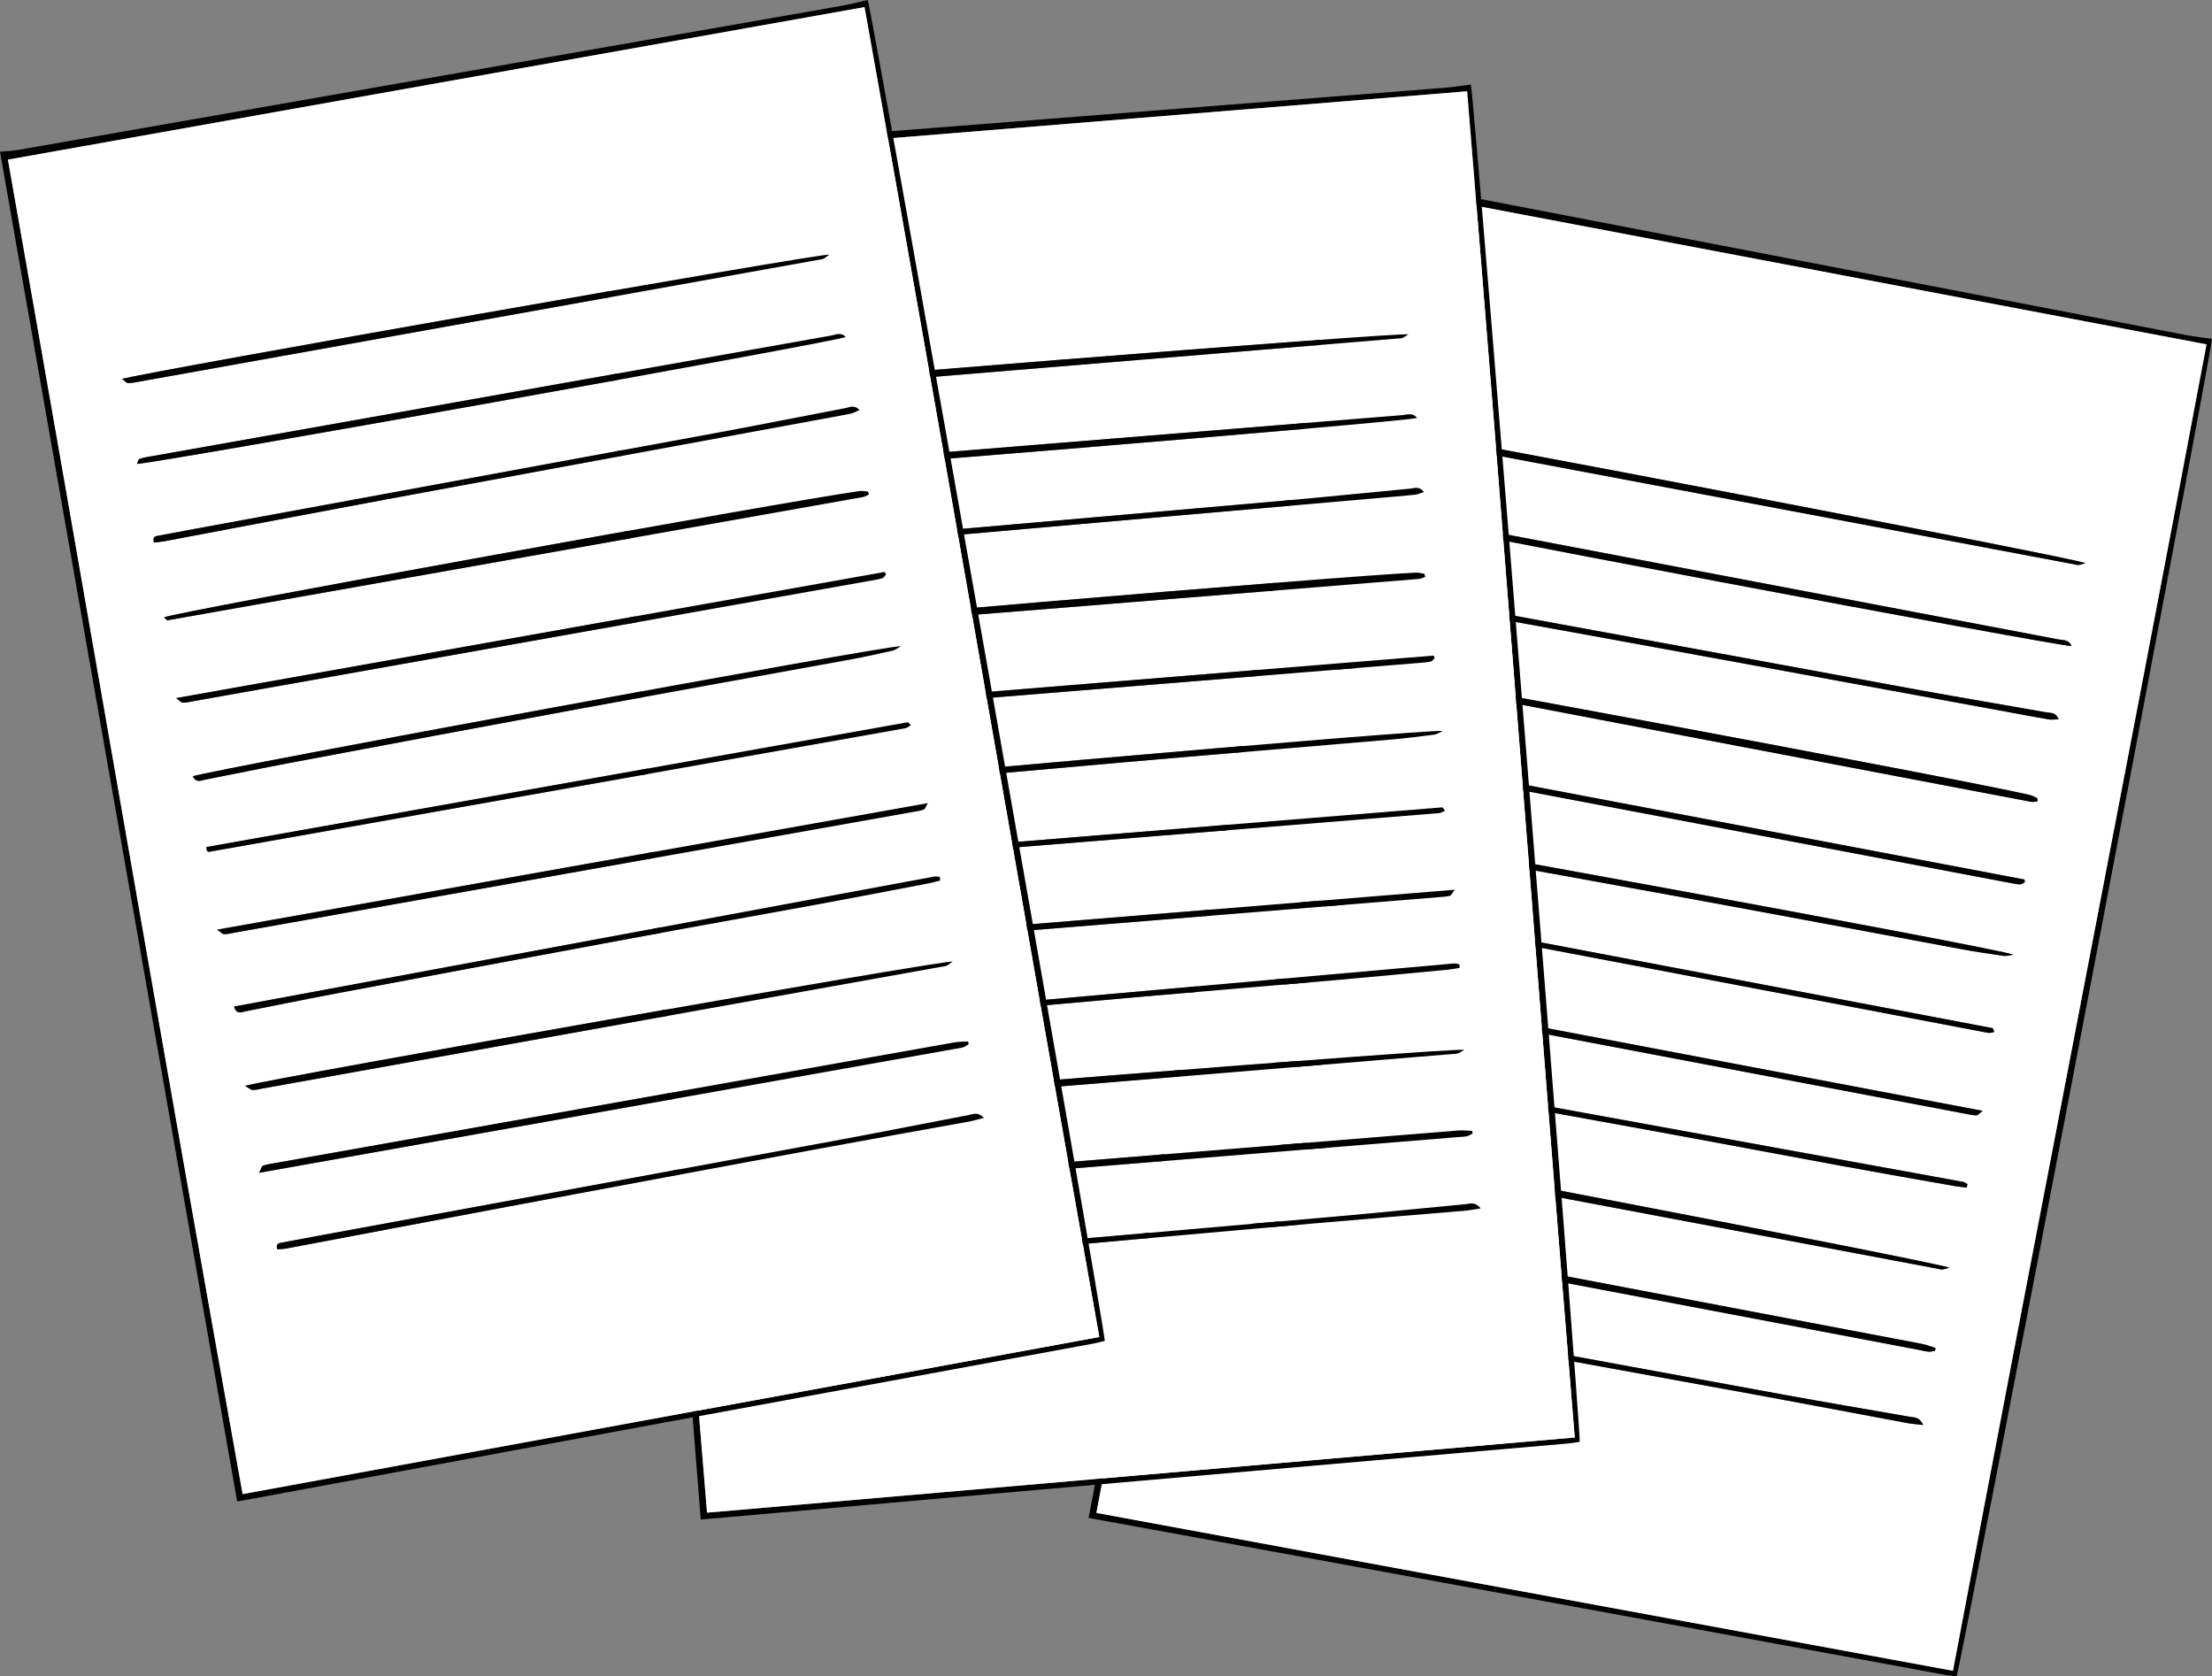 <?xml version="1.0" encoding="UTF-8"?> <svg xmlns="http://www.w3.org/2000/svg" id="_レイヤー_2" data-name="レイヤー 2" viewBox="0 0 379.72 287.74"><rect x="0" y="0" width="379.72" height="287.74" fill="#808080" stroke="none"/><defs><style> .cls-1 { fill: #000; } .cls-1, .cls-2 { stroke-width: 0px; } .cls-2 { fill: #fff; } </style></defs><g id="_レイヤー_1-2" data-name="レイヤー 1"><g><path class="cls-1" d="M231.25,29.51c1.21.34,2,.63,2.81.78,47.05,9.08,94.11,18.15,141.16,27.21,1.5.29,3.02.44,4.49.65.11,1.76-42.79,226.41-43.83,229.58-.62-.08-1.3-.13-1.96-.25-24.37-4.47-48.73-8.96-73.1-13.43-24.16-4.43-48.32-8.83-72.48-13.24-.47-.09-.94-.18-1.47-.28,14.8-77.07,29.58-153.99,44.38-231.03ZM335.25,286.78c14.38-76.02,29.23-151.74,43.53-227.67-49.03-9.3-97.76-18.55-146.75-27.84-14.55,76.2-29.51,152.2-43.82,228.41,49.03,9.04,97.81,18.03,147.04,27.1Z"></path><path class="cls-2" d="M335.25,286.78c-49.23-9.07-98.01-18.06-147.04-27.1,14.31-76.21,29.27-152.21,43.82-228.41,48.99,9.29,97.71,18.54,146.75,27.84-14.3,75.93-29.15,151.65-43.53,227.67ZM234.17,87.95c2.09.9,119.8,23.13,121.45,22.93-.44-1.13-1.48-.98-2.27-1.14-38.86-7.4-77.72-14.79-116.58-22.17-.62-.12-1.26-.26-1.88-.27-.22,0-.44.39-.7.64ZM347.6,151.42c-.03-.16-.05-.31-.08-.47-40.33-7.65-80.67-15.3-121.38-23.03.39.59.52,1.04.79,1.14.58.23,1.23.3,1.86.41,38.7,7.35,77.41,14.7,116.11,22.04.62.12,1.25.26,1.88.28.26.01.54-.25.81-.39ZM218.6,167.57c.43.6.57,1.04.85,1.15.58.23,1.23.29,1.86.41,38.7,7.35,77.41,14.7,116.11,22.04.62.12,1.26.28,1.88.27.27,0,.54-.39,1.05-.78-40.68-7.72-81.01-15.37-121.74-23.1ZM210.47,209.14c1.28.24,2.15.41,3.02.57,38.66,7.33,77.31,14.67,115.97,22,.56.11,1.11.25,1.67.3.35.03.71-.11,1.07-.17.02-.16.04-.31.06-.47-.75-.23-1.5-.54-2.27-.69-38.86-7.4-77.72-14.78-116.58-22.17-.62-.12-1.26-.26-1.88-.27-.22,0-.45.37-1.05.9ZM229.13,114.24c.19.35.26.65.38.68,39.69,7.58,79.39,15.15,119.09,22.7.37.07.76-.03,1.14-.05-.01-.31.03-.53-.03-.56-.42-.22-.85-.47-1.31-.57-12.14-2.8-117.4-22.45-119.28-22.2ZM221.89,153.66c-.07.36-.13.5-.11.62.03.12.13.29.23.31,39.77,7.58,79.54,15.15,119.31,22.7.29.06.62-.09,1.04-.15-.16-.34-.21-.65-.32-.67-40.03-7.61-80.06-15.21-120.15-22.81ZM353.39,123.45c-.5-1.23-1.4-1.06-2.1-1.18-7.31-1.3-14.64-2.52-21.94-3.85-29.99-5.49-59.96-11-89.95-16.51-2.02-.37-4.03-.74-6.06-1.09-.53-.09-1.18-.32-1.25.8.55.14,1.12.33,1.71.44,12.74,2.28,25.49,4.52,38.22,6.84,24.42,4.45,48.84,8.95,73.25,13.42,2.16.4,4.31.81,6.47,1.17.48.08.99-.02,1.64-.04ZM330.14,244.59c-.65-1.43-1.54-1.27-2.25-1.39-7.31-1.3-14.64-2.52-21.94-3.85-29.99-5.49-59.96-11-89.95-16.51-2.02-.37-4.03-.74-6.05-1.09-.54-.09-1.17-.27-1.23.78.5.14,1.01.34,1.53.43,12.67,2.27,25.34,4.51,38.01,6.8,17.89,3.23,35.77,6.47,53.65,9.74,8.49,1.55,16.96,3.18,25.45,4.76.79.15,1.6.2,2.78.34ZM224.04,141.48c.1,1.35,1.05,1.18,1.72,1.3,4.88.85,9.78,1.62,14.65,2.49,16.72,3,33.44,6.01,50.15,9.07,15.39,2.82,30.76,5.73,46.14,8.58,2.43.45,4.89.8,7.34,1.16.39.06.8-.1,1.57-.22-2.14-1.02-117.62-22.19-121.57-22.38ZM337.61,203.84c.05-.2.09-.4.14-.6-.28-.14-.54-.34-.83-.4-40.07-7.31-80.14-14.6-120.31-21.91-.1,1.5.89,1.35,1.55,1.47,4.88.85,9.78,1.62,14.65,2.49,17.14,3.08,34.27,6.18,51.4,9.3,10.65,1.95,21.29,3.98,31.94,5.93,6.47,1.19,12.96,2.31,19.44,3.46.67.12,1.35.17,2.02.25ZM236.96,73.42c.36.54.47.93.71,1.03.51.22,1.08.3,1.64.41,38.88,7.33,77.76,14.65,116.64,21.98.28.05.56.16.83.14.35-.03.69-.17,1.23-.32-1.53-.82-116.32-22.82-121.06-23.24ZM213.52,194.33c.49.59.67,1,.97,1.13.51.22,1.1.26,1.65.37,38.81,7.31,77.62,14.63,116.43,21.94.28.05.56.16.83.14.35-.03.69-.16,1.24-.3-1.58-.87-115.71-22.76-121.12-23.27Z"></path><path class="cls-1" d="M234.17,87.95c.27-.26.49-.65.7-.64.63,0,1.26.15,1.88.27,38.86,7.38,77.72,14.77,116.58,22.17.8.15,1.84,0,2.27,1.14-1.65.2-119.35-22.03-121.45-22.93Z"></path><path class="cls-1" d="M347.6,151.42c-.27.14-.54.4-.81.39-.63-.03-1.26-.17-1.88-.28-38.7-7.35-77.41-14.69-116.11-22.04-.62-.12-1.28-.18-1.86-.41-.27-.11-.4-.56-.79-1.14,40.71,7.72,81.04,15.37,121.38,23.03.03.16.05.31.08.47Z"></path><path class="cls-1" d="M218.6,167.57c40.74,7.73,81.07,15.38,121.74,23.1-.5.39-.77.77-1.05.78-.63,0-1.26-.15-1.88-.27-38.7-7.35-77.41-14.69-116.11-22.04-.63-.12-1.27-.18-1.86-.41-.28-.11-.42-.55-.85-1.15Z"></path><path class="cls-1" d="M210.47,209.14c.6-.53.83-.9,1.05-.9.63,0,1.26.15,1.88.27,38.86,7.38,77.72,14.77,116.58,22.17.77.15,1.51.46,2.27.69-.02.16-.04.31-.06.47-.36.06-.72.2-1.07.17-.56-.04-1.11-.19-1.67-.3-38.66-7.33-77.31-14.67-115.97-22-.87-.16-1.74-.33-3.02-.57Z"></path><path class="cls-1" d="M229.13,114.24c1.88-.25,107.14,19.39,119.28,22.2.46.11.88.36,1.31.57.06.03.02.25.03.56-.38.02-.78.12-1.14.05-39.7-7.55-79.4-15.11-119.09-22.7-.12-.02-.19-.33-.38-.68Z"></path><path class="cls-1" d="M221.89,153.66c40.09,7.61,80.12,15.2,120.15,22.81.11.02.17.33.32.67-.41.07-.74.21-1.04.15-39.77-7.56-79.54-15.12-119.31-22.7-.1-.02-.2-.19-.23-.31-.03-.12.04-.26.11-.62Z"></path><path class="cls-1" d="M353.39,123.45c-.65.02-1.16.12-1.64.04-2.16-.36-4.32-.77-6.47-1.17-24.42-4.48-48.83-8.97-73.25-13.42-12.73-2.32-25.48-4.56-38.22-6.84-.59-.11-1.16-.3-1.71-.44.07-1.12.72-.89,1.25-.8,2.02.35,4.04.72,6.06,1.09,29.98,5.51,59.96,11.02,89.95,16.51,7.3,1.34,14.63,2.55,21.94,3.85.7.12,1.6-.05,2.1,1.18Z"></path><path class="cls-1" d="M330.14,244.59c-1.18-.14-1.99-.19-2.78-.34-8.48-1.58-16.96-3.2-25.45-4.76-17.88-3.27-35.76-6.51-53.65-9.74-12.67-2.29-25.34-4.53-38.01-6.8-.52-.09-1.03-.29-1.53-.43.06-1.06.69-.88,1.23-.78,2.02.35,4.04.72,6.05,1.09,29.98,5.51,59.96,11.02,89.95,16.51,7.3,1.34,14.63,2.56,21.94,3.85.7.13,1.59-.04,2.25,1.39Z"></path><path class="cls-1" d="M224.04,141.48c3.95.19,119.43,21.36,121.57,22.38-.77.12-1.19.28-1.57.22-2.45-.36-4.91-.7-7.34-1.16-15.38-2.85-30.75-5.76-46.14-8.58-16.71-3.06-33.43-6.07-50.15-9.07-4.88-.88-9.77-1.64-14.65-2.49-.67-.12-1.62.05-1.72-1.3Z"></path><path class="cls-1" d="M337.61,203.84c-.67-.08-1.35-.13-2.02-.25-6.48-1.14-12.97-2.27-19.44-3.46-10.65-1.96-21.29-3.99-31.94-5.93-17.13-3.13-34.26-6.22-51.4-9.3-4.88-.88-9.77-1.64-14.65-2.49-.66-.12-1.65.03-1.55-1.47,40.17,7.31,80.24,14.61,120.31,21.91.29.05.56.26.83.4-.05.2-.09.4-.14.6Z"></path><path class="cls-1" d="M236.96,73.42c4.74.42,119.52,22.42,121.06,23.24-.54.15-.88.29-1.23.32-.27.02-.56-.09-.83-.14-38.88-7.33-77.76-14.65-116.64-21.98-.55-.1-1.13-.19-1.64-.41-.24-.1-.36-.5-.71-1.03Z"></path><path class="cls-1" d="M213.52,194.33c5.42.51,119.55,22.4,121.12,23.27-.54.14-.89.28-1.24.3-.27.02-.56-.09-.83-.14-38.81-7.31-77.62-14.63-116.43-21.94-.56-.1-1.14-.15-1.65-.37-.3-.13-.48-.54-.97-1.13Z"></path></g><g><path class="cls-1" d="M101.75,26.31c1.25,0,2.09.07,2.92,0,47.77-3.74,95.55-7.48,143.32-11.24,1.52-.12,3.03-.38,4.5-.56.57,1.67,18.85,229.65,18.69,232.97-.62.09-1.28.22-1.96.28-24.68,2.16-49.36,4.3-74.04,6.46-24.47,2.15-48.93,4.32-73.4,6.47-.47.04-.95.08-1.49.12-6.19-78.24-12.36-156.31-18.55-234.52ZM270.32,246.73c-6.32-77.11-12.1-154.06-18.47-231.06-49.74,4.05-99.18,8.07-148.87,12.12,6.2,77.33,11.95,154.57,18.39,231.85,49.67-4.3,99.08-8.59,148.95-12.91Z"></path><path class="cls-2" d="M270.32,246.73c-49.87,4.32-99.28,8.6-148.95,12.91-6.44-77.27-12.19-154.52-18.39-231.85,49.7-4.05,99.13-8.07,148.87-12.12,6.37,77,12.15,153.95,18.47,231.06ZM120.07,81.88c2.26.31,121.64-9.5,123.18-10.14-.72-.98-1.68-.56-2.49-.49-39.43,3.18-78.86,6.38-118.29,9.58-.63.05-1.28.08-1.89.24-.21.06-.32.49-.51.81ZM246.29,112.96c-.07-.14-.13-.29-.2-.43-40.92,3.33-81.84,6.66-123.13,10.02.53.46.78.86,1.07.89.62.07,1.27-.04,1.9-.09,39.27-3.19,78.53-6.38,117.8-9.57.63-.05,1.28-.08,1.89-.23.26-.06.45-.39.68-.59ZM126.2,162.77c.57.47.83.85,1.12.88.62.07,1.27-.05,1.9-.1,39.27-3.19,78.53-6.38,117.8-9.57.63-.05,1.29-.06,1.89-.24.26-.08.42-.52.8-1.03-41.26,3.36-82.18,6.69-123.51,10.05ZM129.4,205.01c1.3-.11,2.18-.18,3.06-.25,39.22-3.19,78.43-6.38,117.65-9.58.56-.05,1.14-.05,1.69-.16.34-.07.66-.29.98-.45-.02-.16-.04-.31-.06-.47-.79-.03-1.59-.13-2.37-.07-39.43,3.18-78.86,6.38-118.28,9.58-.63.05-1.28.08-1.89.24-.22.06-.34.48-.78,1.15ZM122.19,108.56c.28.29.42.56.55.55,40.28-3.23,80.56-6.48,120.85-9.73.37-.03.73-.23,1.09-.35-.09-.29-.11-.52-.18-.53-.47-.09-.94-.22-1.41-.2-12.45.52-119.14,9.52-120.89,10.27ZM125.68,148.48c.03.36,0,.52.06.63.06.11.21.25.31.24,40.35-3.25,80.71-6.51,121.06-9.79.3-.02.58-.25.96-.42-.24-.29-.38-.57-.49-.56-40.61,3.29-81.22,6.59-121.89,9.9ZM244.44,84.45c-.81-1.06-1.63-.65-2.34-.58-7.39.69-14.78,1.46-22.18,2.11-30.37,2.67-60.73,5.31-91.1,7.96-2.04.18-4.09.35-6.13.55-.53.05-1.22,0-.99,1.1.57,0,1.17.02,1.77-.03,12.89-1.18,25.77-2.41,38.66-3.55,24.73-2.19,49.46-4.34,74.19-6.5,2.18-.19,4.37-.37,6.55-.59.49-.05.95-.28,1.57-.47ZM254.19,207.41c-1.01-1.21-1.82-.81-2.54-.75-7.39.69-14.78,1.46-22.18,2.11-30.37,2.67-60.73,5.31-91.1,7.96-2.04.18-4.09.36-6.13.55-.55.05-1.2.05-.98,1.08.52,0,1.06.06,1.59,0,12.82-1.17,25.63-2.38,38.45-3.53,18.1-1.64,36.21-3.26,54.31-4.86,8.6-.76,17.2-1.44,25.8-2.17.8-.07,1.59-.23,2.77-.41ZM124.53,136.17c.45,1.27,1.33.86,2.01.8,4.93-.48,9.85-1.04,14.79-1.49,16.92-1.54,33.83-3.09,50.75-4.57,15.58-1.36,31.17-2.64,46.76-3.98,2.47-.21,4.93-.53,7.38-.84.39-.05.75-.31,1.46-.63-2.34-.42-119.29,9.83-123.15,10.7ZM250.57,166.14c0-.2-.02-.41-.03-.61-.3-.06-.61-.19-.91-.16-40.57,3.59-81.14,7.2-121.81,10.82.31,1.47,1.22,1.07,1.89,1,4.93-.48,9.85-1.04,14.79-1.49,17.34-1.58,34.68-3.14,52.02-4.67,10.79-.95,21.58-1.82,32.37-2.76,6.56-.57,13.11-1.21,19.66-1.83.68-.06,1.34-.2,2.02-.3ZM118.91,67.12c.48.42.7.77.96.81.55.07,1.13,0,1.69-.04,39.43-3.26,78.86-6.52,118.29-9.77.28-.02.58,0,.84-.09.33-.12.62-.35,1.1-.63-1.7-.39-118.2,8.88-122.88,9.73ZM128.41,189.92c.63.44.91.79,1.23.83.55.07,1.13-.04,1.69-.09,39.36-3.25,78.72-6.51,118.08-9.76.28-.02.58,0,.84-.09.33-.12.63-.34,1.11-.62-1.75-.42-117.6,8.78-122.95,9.72Z"></path><path class="cls-1" d="M120.07,81.88c.19-.32.3-.75.51-.81.61-.16,1.25-.19,1.89-.24,39.43-3.2,78.86-6.4,118.29-9.58.81-.07,1.77-.48,2.49.49-1.54.63-120.92,10.45-123.18,10.14Z"></path><path class="cls-1" d="M246.29,112.96c-.22.2-.42.53-.68.59-.61.14-1.26.17-1.89.23-39.27,3.19-78.53,6.38-117.8,9.57-.63.05-1.28.16-1.9.09-.29-.03-.54-.43-1.07-.89,41.3-3.36,82.22-6.69,123.13-10.02.07.14.13.29.2.43Z"></path><path class="cls-1" d="M126.2,162.77c41.33-3.36,82.24-6.7,123.51-10.05-.38.51-.54.95-.8,1.03-.6.17-1.25.19-1.89.24-39.27,3.19-78.53,6.38-117.8,9.57-.63.05-1.28.16-1.9.1-.29-.03-.55-.42-1.12-.88Z"></path><path class="cls-1" d="M129.4,205.01c.44-.67.56-1.09.78-1.15.61-.16,1.25-.19,1.89-.24,39.43-3.2,78.86-6.4,118.28-9.58.78-.06,1.58.04,2.37.07.02.16.04.31.06.47-.33.15-.64.38-.98.45-.55.11-1.12.11-1.69.16-39.22,3.19-78.43,6.38-117.65,9.58-.88.07-1.76.14-3.06.25Z"></path><path class="cls-1" d="M122.19,108.56c1.75-.74,108.44-9.74,120.89-10.27.47-.02.95.11,1.41.2.06.01.08.24.18.53-.36.12-.72.32-1.09.35-40.28,3.26-80.56,6.51-120.85,9.73-.12,0-.27-.26-.55-.55Z"></path><path class="cls-1" d="M125.68,148.48c40.67-3.31,81.28-6.62,121.89-9.9.11,0,.25.27.49.56-.38.17-.66.4-.96.42-40.35,3.28-80.71,6.54-121.06,9.79-.1,0-.25-.13-.31-.24-.06-.11-.03-.26-.06-.63Z"></path><path class="cls-1" d="M244.44,84.45c-.62.19-1.08.42-1.57.47-2.18.23-4.37.4-6.55.59-24.73,2.17-49.46,4.31-74.19,6.5-12.89,1.14-25.78,2.37-38.66,3.55-.6.05-1.2.02-1.77.03-.23-1.1.46-1.05.99-1.1,2.04-.2,4.08-.38,6.13-.55,30.37-2.65,60.74-5.29,91.1-7.96,7.4-.65,14.78-1.42,22.18-2.11.71-.07,1.53-.47,2.34.58Z"></path><path class="cls-1" d="M254.19,207.41c-1.18.18-1.97.34-2.77.41-8.6.73-17.2,1.41-25.8,2.17-18.11,1.6-36.21,3.22-54.31,4.86-12.82,1.16-25.63,2.36-38.45,3.53-.53.05-1.07,0-1.59,0-.22-1.03.43-1.03.98-1.08,2.04-.2,4.08-.37,6.13-.55,30.37-2.65,60.74-5.29,91.1-7.96,7.4-.65,14.78-1.42,22.18-2.11.71-.07,1.53-.46,2.54.75Z"></path><path class="cls-1" d="M124.53,136.17c3.86-.86,120.81-11.12,123.15-10.7-.71.32-1.07.58-1.46.63-2.46.31-4.92.62-7.38.84-15.59,1.34-31.18,2.61-46.76,3.98-16.92,1.48-33.84,3.02-50.75,4.57-4.93.45-9.86,1.01-14.79,1.49-.67.07-1.55.48-2.01-.8Z"></path><path class="cls-1" d="M250.57,166.14c-.67.1-1.34.23-2.02.3-6.55.62-13.1,1.26-19.66,1.83-10.79.94-21.58,1.81-32.37,2.76-17.34,1.53-34.68,3.1-52.02,4.67-4.93.45-9.86,1.01-14.79,1.49-.67.06-1.58.47-1.89-1,40.67-3.61,81.24-7.22,121.81-10.82.3-.03.61.1.91.16,0,.2.02.41.03.61Z"></path><path class="cls-1" d="M118.91,67.12c4.68-.86,121.19-10.12,122.88-9.73-.48.28-.77.51-1.1.63-.26.1-.56.06-.84.09-39.43,3.26-78.86,6.52-118.29,9.77-.56.05-1.14.12-1.69.04-.26-.03-.48-.38-.96-.81Z"></path><path class="cls-1" d="M128.41,189.92c5.36-.95,121.21-10.14,122.95-9.72-.49.28-.78.5-1.11.62-.26.09-.56.06-.84.09-39.36,3.25-78.72,6.51-118.08,9.76-.56.05-1.14.16-1.69.09-.32-.04-.6-.39-1.23-.83Z"></path></g><g><path class="cls-1" d="M0,26.04c1.25-.11,2.09-.13,2.91-.27C50.11,17.52,97.32,9.26,144.52.99c1.5-.26,2.98-.66,4.43-.99.73,1.61,40.54,226.83,40.7,230.15-.61.15-1.26.34-1.92.46-24.36,4.49-48.73,8.96-73.09,13.45-24.15,4.46-48.3,8.94-72.45,13.4-.47.09-.94.17-1.48.26C27.12,180.44,13.57,103.3,0,26.04ZM188.71,229.48c-13.6-76.16-26.66-152.22-40.3-228.26C99.27,9.96,50.45,18.66,1.36,27.4c13.51,76.39,26.56,152.74,40.29,229.06,49.04-8.99,97.82-17.94,147.06-26.97Z"></path><path class="cls-2" d="M188.71,229.48c-49.24,9.03-98.02,17.98-147.06,26.97C27.91,180.14,14.86,103.79,1.36,27.4,50.45,18.66,99.27,9.96,148.41,1.22c13.64,76.05,26.7,152.1,40.3,228.26ZM23.51,79.62c2.28.1,120.19-21,121.66-21.77-.81-.9-1.73-.4-2.53-.25-38.95,6.9-77.9,13.83-116.85,20.75-.63.11-1.27.2-1.86.42-.2.08-.27.52-.43.85ZM152.1,98.59c-.08-.14-.16-.28-.24-.41-40.42,7.2-80.84,14.39-121.63,21.65.57.41.86.78,1.15.79.63.01,1.26-.16,1.88-.27,38.79-6.9,77.57-13.8,116.36-20.7.63-.11,1.26-.2,1.86-.4.25-.08.41-.43.62-.65ZM37.28,159.57c.61.41.9.77,1.2.77.63,0,1.26-.17,1.88-.28,38.79-6.9,77.57-13.8,116.36-20.7.63-.11,1.27-.19,1.86-.42.26-.1.37-.55.7-1.1-40.76,7.26-81.18,14.45-122,21.72ZM44.47,201.31c1.29-.23,2.16-.38,3.03-.54,38.74-6.9,77.47-13.79,116.21-20.69.56-.1,1.13-.16,1.67-.32.34-.1.63-.35.94-.54-.04-.15-.07-.31-.11-.46-.79.05-1.59.02-2.36.16-38.95,6.91-77.9,13.83-116.84,20.75-.63.11-1.27.2-1.86.42-.21.08-.29.51-.66,1.22ZM28.15,105.97c.3.26.48.52.6.5,39.8-7.03,79.59-14.09,119.38-21.15.37-.07.7-.3,1.05-.45-.12-.28-.16-.5-.23-.51-.47-.05-.96-.13-1.42-.07-12.35,1.7-117.7,20.78-119.38,21.68ZM35.41,145.39c.06.36.05.52.12.62.07.1.23.23.33.21,39.86-7.06,79.73-14.13,119.59-21.22.29-.05.55-.3.91-.51-.27-.26-.43-.53-.54-.51-40.12,7.12-80.23,14.26-120.41,21.42ZM147.56,70.38c-.91-.97-1.69-.49-2.39-.36-7.3,1.39-14.58,2.85-21.88,4.2-29.98,5.54-59.96,11.05-89.94,16.56-2.02.37-4.03.74-6.05,1.13-.52.1-1.22.12-.88,1.19.56-.06,1.17-.09,1.75-.2,12.72-2.4,25.43-4.84,38.15-7.2,24.41-4.53,48.82-9.01,73.24-13.51,2.16-.4,4.32-.78,6.47-1.21.48-.1.92-.37,1.52-.62ZM168.92,191.87c-1.12-1.11-1.89-.64-2.59-.5-7.3,1.39-14.58,2.85-21.88,4.2-29.98,5.54-59.96,11.05-89.94,16.56-2.02.37-4.03.74-6.05,1.13-.54.1-1.19.16-.87,1.17.52-.04,1.06-.04,1.58-.14,12.65-2.38,25.29-4.8,37.94-7.17,17.87-3.35,35.73-6.68,53.61-9.98,8.48-1.57,16.98-3.06,25.47-4.61.79-.14,1.56-.38,2.72-.67ZM33.09,133.24c.57,1.22,1.41.73,2.07.6,4.86-.94,9.71-1.97,14.58-2.88,16.69-3.14,33.39-6.28,50.09-9.36,15.38-2.84,30.78-5.58,46.17-8.39,2.44-.44,4.85-.99,7.27-1.53.38-.08.71-.38,1.39-.76-2.37-.19-117.82,21.1-121.58,22.33ZM161.41,151.13c-.03-.2-.06-.4-.08-.61-.31-.03-.63-.13-.92-.07-40.05,7.43-80.09,14.86-120.23,22.32.44,1.43,1.31.95,1.97.82,4.86-.94,9.71-1.97,14.58-2.88,17.11-3.22,34.23-6.42,51.35-9.59,10.65-1.97,21.31-3.86,31.96-5.82,6.47-1.19,12.93-2.45,19.4-3.68.67-.13,1.32-.32,1.98-.49ZM20.95,65.04c.52.37.77.7,1.03.71.56.02,1.12-.1,1.68-.2,38.94-6.98,77.89-13.96,116.83-20.95.28-.05.58-.05.83-.17.32-.15.58-.41,1.04-.73-1.73-.22-116.83,20.05-121.41,21.34ZM42.06,186.38c.66.38.98.7,1.3.71.55.02,1.12-.15,1.67-.25,38.87-6.97,77.75-13.94,116.62-20.91.28-.05.58-.05.83-.17.32-.15.59-.4,1.05-.72-1.78-.25-116.23,19.89-121.48,21.34Z"></path><path class="cls-1" d="M23.51,79.62c.16-.33.22-.78.43-.85.59-.22,1.23-.31,1.86-.42,38.95-6.92,77.89-13.84,116.85-20.75.8-.14,1.72-.65,2.53.25-1.47.78-119.38,21.87-121.66,21.77Z"></path><path class="cls-1" d="M152.1,98.59c-.2.22-.37.57-.62.65-.6.2-1.24.29-1.86.4-38.79,6.9-77.57,13.8-116.36,20.7-.63.11-1.26.28-1.88.27-.29,0-.58-.38-1.15-.79,40.79-7.26,81.21-14.46,121.63-21.65.08.14.16.28.24.41Z"></path><path class="cls-1" d="M37.28,159.57c40.82-7.27,81.24-14.46,122-21.72-.33.54-.45,1-.7,1.1-.58.23-1.23.3-1.86.42-38.79,6.9-77.57,13.8-116.36,20.7-.63.11-1.26.28-1.88.28-.3,0-.59-.36-1.2-.77Z"></path><path class="cls-1" d="M44.47,201.31c.37-.71.45-1.14.66-1.22.59-.22,1.23-.31,1.86-.42,38.95-6.92,77.89-13.84,116.84-20.75.77-.14,1.58-.11,2.36-.16.04.15.07.31.11.46-.31.18-.6.44-.94.54-.54.16-1.11.22-1.67.32-38.74,6.9-77.47,13.79-116.21,20.69-.87.15-1.74.31-3.03.54Z"></path><path class="cls-1" d="M28.15,105.97c1.67-.9,107.03-19.98,119.38-21.68.46-.06.95.02,1.42.07.06,0,.11.23.23.51-.35.15-.68.39-1.05.45-39.79,7.06-79.58,14.12-119.38,21.15-.12.02-.3-.24-.6-.5Z"></path><path class="cls-1" d="M35.41,145.39c40.17-7.15,80.29-14.29,120.41-21.42.11-.02.27.25.54.51-.36.21-.62.46-.91.51-39.86,7.09-79.72,14.16-119.59,21.22-.1.02-.26-.11-.33-.21-.07-.1-.06-.26-.12-.62Z"></path><path class="cls-1" d="M147.56,70.38c-.6.25-1.04.52-1.52.62-2.15.43-4.31.81-6.47,1.21-24.41,4.5-48.83,8.98-73.24,13.51-12.72,2.36-25.43,4.8-38.15,7.2-.59.11-1.19.14-1.75.2-.33-1.07.36-1.09.88-1.19,2.01-.39,4.03-.76,6.05-1.13,29.98-5.52,59.96-11.03,89.94-16.56,7.3-1.35,14.58-2.82,21.88-4.2.7-.13,1.48-.62,2.39.36Z"></path><path class="cls-1" d="M168.92,191.87c-1.16.29-1.93.53-2.72.67-8.49,1.54-16.99,3.04-25.47,4.61-17.87,3.31-35.74,6.64-53.61,9.98-12.65,2.37-25.29,4.78-37.94,7.17-.52.1-1.07.1-1.58.14-.32-1.01.33-1.07.87-1.17,2.01-.39,4.03-.76,6.05-1.13,29.98-5.52,59.96-11.03,89.94-16.56,7.3-1.35,14.58-2.82,21.88-4.2.7-.13,1.48-.6,2.59.5Z"></path><path class="cls-1" d="M33.09,133.24c3.76-1.23,119.21-22.52,121.58-22.33-.68.38-1.01.68-1.39.76-2.42.54-4.84,1.09-7.27,1.53-15.39,2.81-30.79,5.56-46.17,8.39-16.71,3.08-33.4,6.22-50.09,9.36-4.87.92-9.72,1.94-14.58,2.88-.67.13-1.5.62-2.07-.6Z"></path><path class="cls-1" d="M161.41,151.13c-.66.16-1.31.36-1.98.49-6.46,1.24-12.93,2.49-19.4,3.68-10.65,1.96-21.32,3.84-31.96,5.82-17.12,3.17-34.23,6.37-51.35,9.59-4.87.91-9.72,1.94-14.58,2.88-.66.13-1.53.61-1.97-.82,40.14-7.45,80.19-14.89,120.23-22.32.29-.05.61.05.92.07.03.2.06.4.08.61Z"></path><path class="cls-1" d="M20.95,65.04c4.58-1.3,119.68-21.56,121.41-21.34-.45.33-.72.58-1.04.73-.25.12-.55.12-.83.17-38.94,6.98-77.89,13.97-116.83,20.95-.56.1-1.12.22-1.68.2-.26,0-.51-.34-1.03-.71Z"></path><path class="cls-1" d="M42.06,186.38c5.25-1.45,119.7-21.59,121.48-21.34-.46.32-.73.57-1.05.72-.25.12-.55.12-.83.17-38.87,6.97-77.75,13.94-116.62,20.91-.56.1-1.12.27-1.67.25-.33-.01-.64-.33-1.3-.71Z"></path></g></g></svg> 